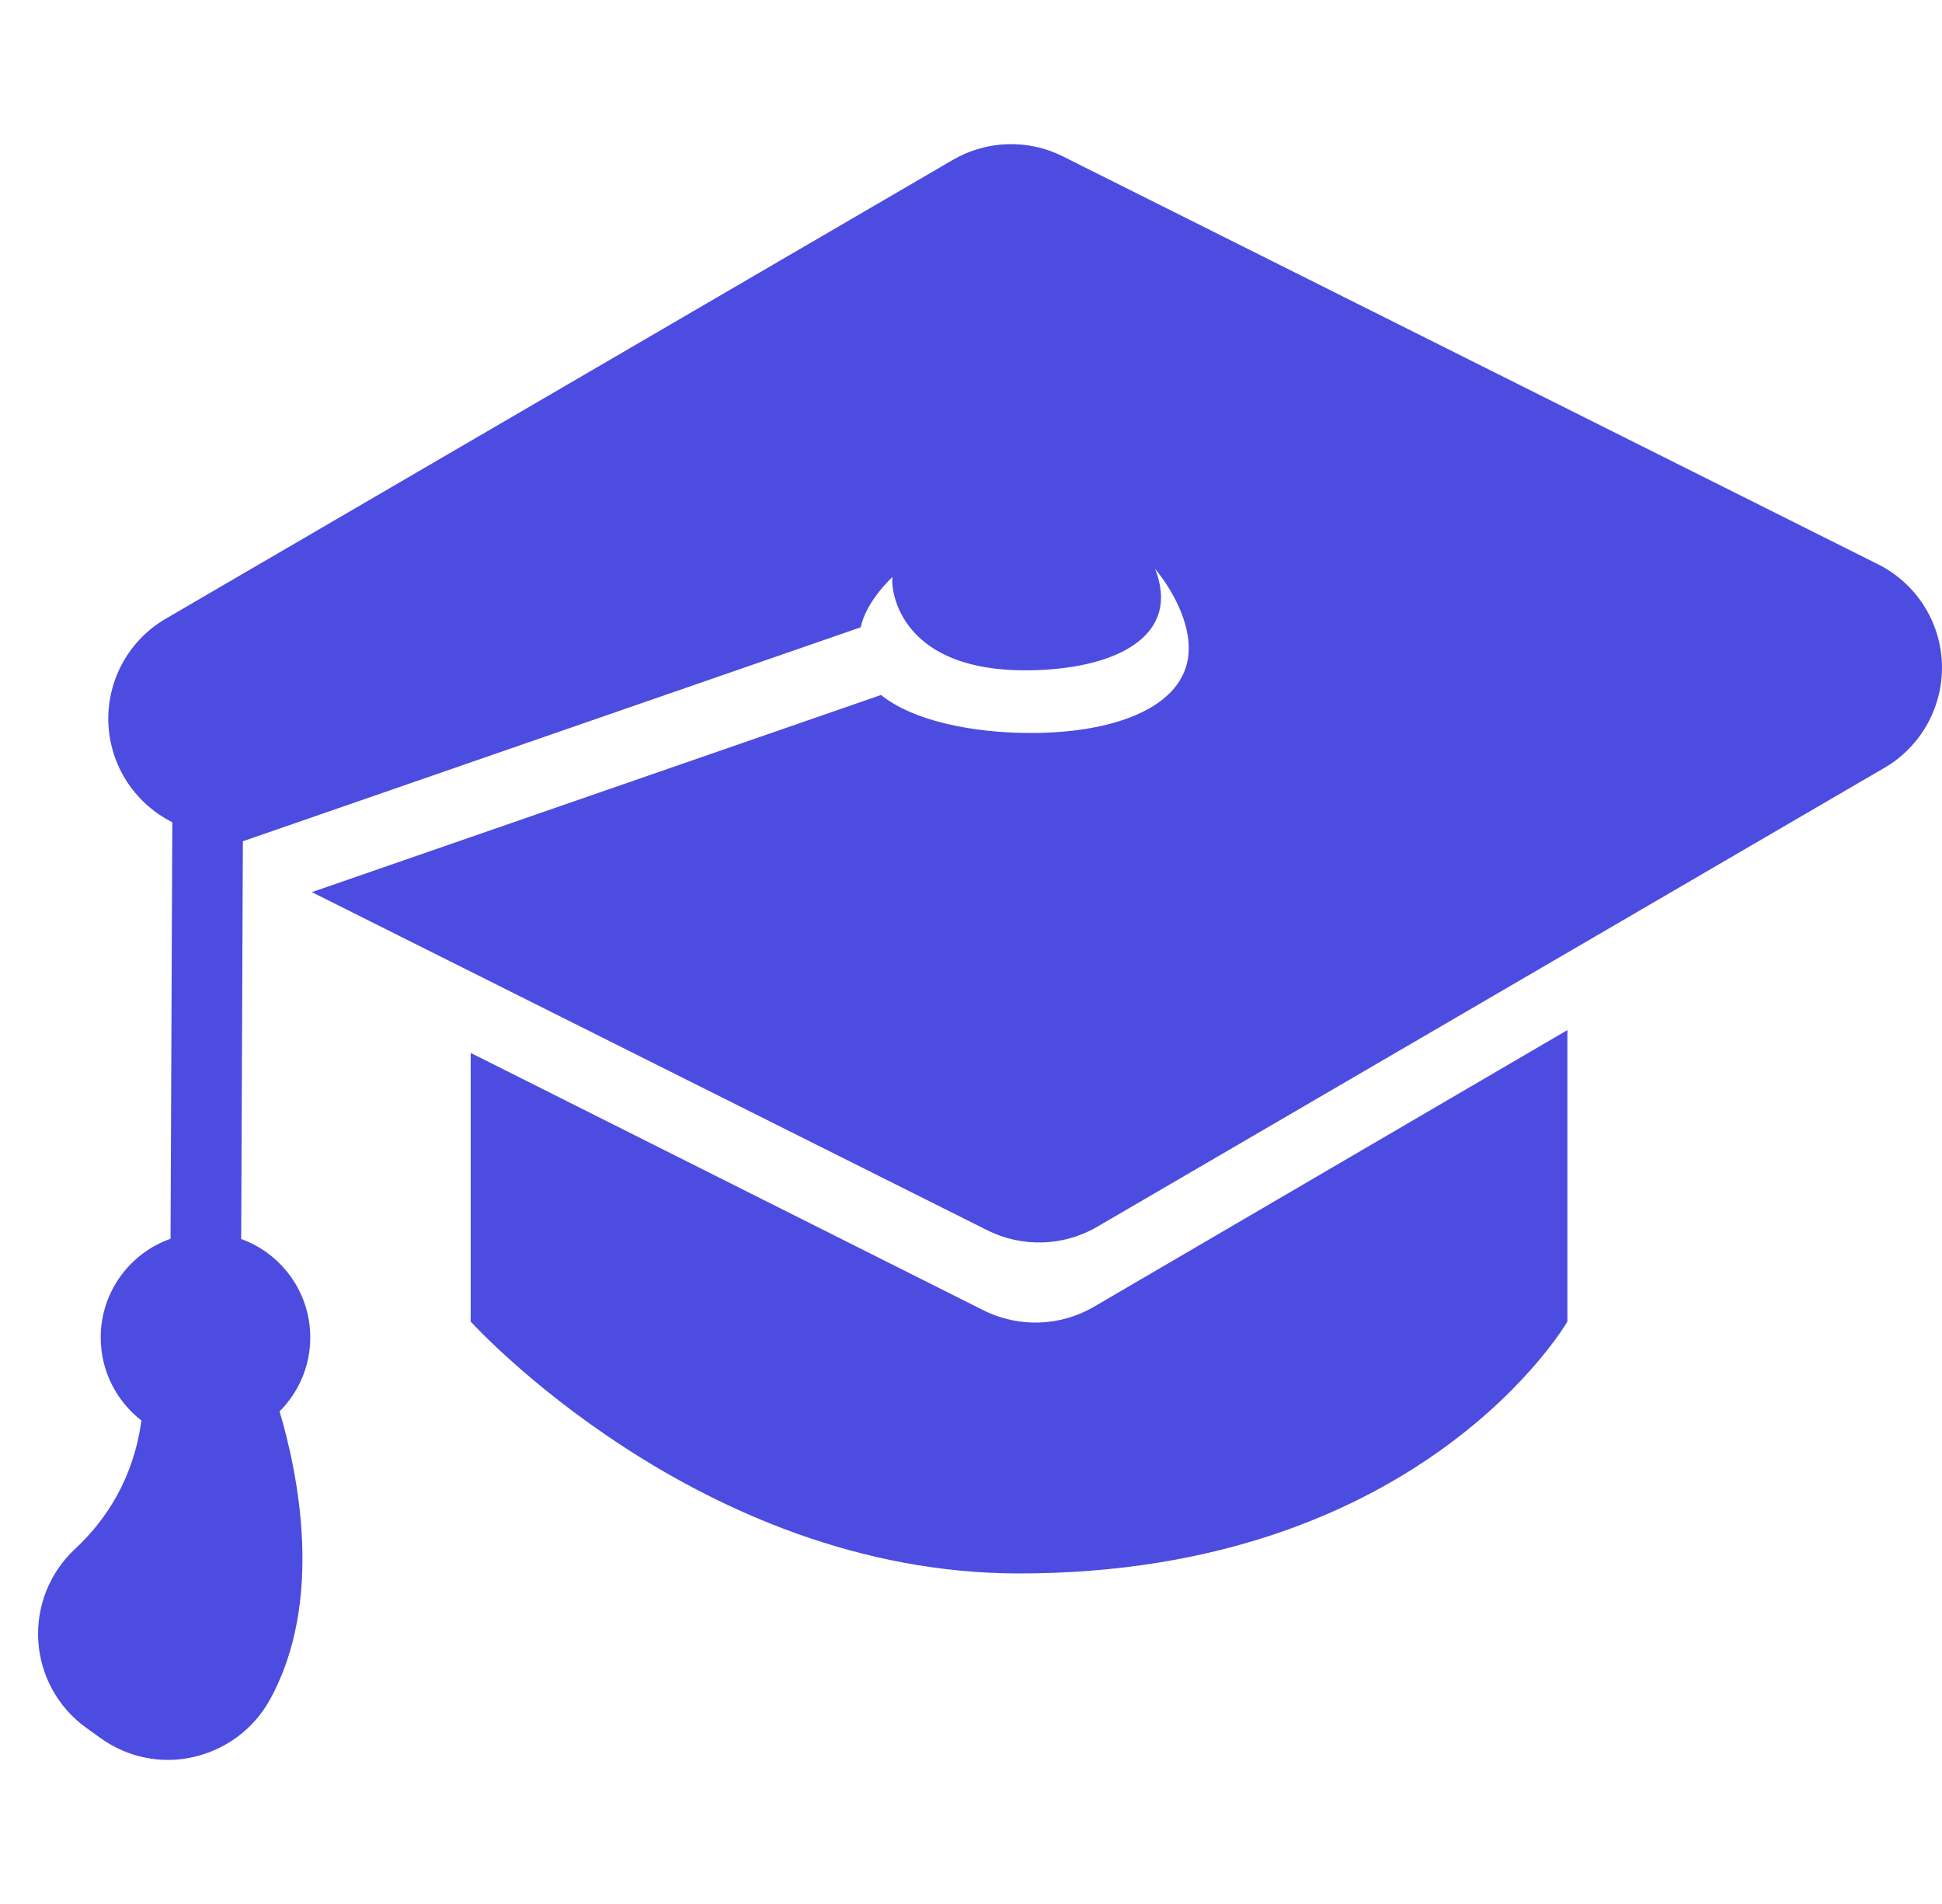 <?xml version="1.0" encoding="UTF-8"?> <svg xmlns="http://www.w3.org/2000/svg" width="51" height="50" viewBox="0 0 51 50" fill="none"><g clip-path="url(#clip0_83_12651)"><path d="M12.361 27.65V34.705C12.361 34.705 18.344 41.32 26.762 41.32C37.35 41.32 41.162 34.705 41.162 34.705V27.051L28.73 34.316C27.843 34.835 26.747 34.871 25.826 34.409L12.361 27.65Z" fill="#4C4CE0"></path><path d="M27.074 19.249C25.52 19.249 23.973 18.925 23.137 18.251L8.19 23.428L25.928 32.307C26.845 32.766 27.936 32.732 28.819 32.213L49.489 20.163C50.453 19.602 51.031 18.556 50.998 17.44C50.965 16.324 50.316 15.317 49.321 14.819L27.914 4.107C26.997 3.647 25.909 3.682 25.023 4.199L4.354 16.247C3.389 16.808 2.811 17.854 2.845 18.97C2.881 20.085 3.526 21.092 4.525 21.592L4.479 32.531C3.41 32.906 2.645 33.93 2.645 35.123C2.645 36.009 3.062 36.796 3.714 37.304C3.507 38.814 2.803 39.9 1.969 40.678C1.301 41.299 0.948 42.188 1.006 43.1C1.064 44.01 1.528 44.848 2.271 45.378L2.651 45.651C3.355 46.153 4.239 46.335 5.084 46.14C5.929 45.946 6.652 45.411 7.074 44.659C8.529 42.059 7.823 38.683 7.342 37.064C7.839 36.568 8.148 35.88 8.148 35.123C8.148 33.934 7.392 32.92 6.334 32.537L6.378 22.092L22.604 16.473C22.745 15.784 23.439 15.151 23.439 15.151C23.386 15.338 23.491 17.603 26.923 17.603C28.896 17.603 30.49 16.974 30.49 15.689C30.49 15.454 30.436 15.198 30.334 14.935C30.889 15.618 31.219 16.39 31.219 17.021C31.223 18.517 29.365 19.249 27.074 19.249Z" fill="#4C4CE0"></path></g><defs><clipPath id="clip0_83_12651"><rect width="50" height="50" fill="white" transform="translate(0.998)"></rect></clipPath></defs></svg> 